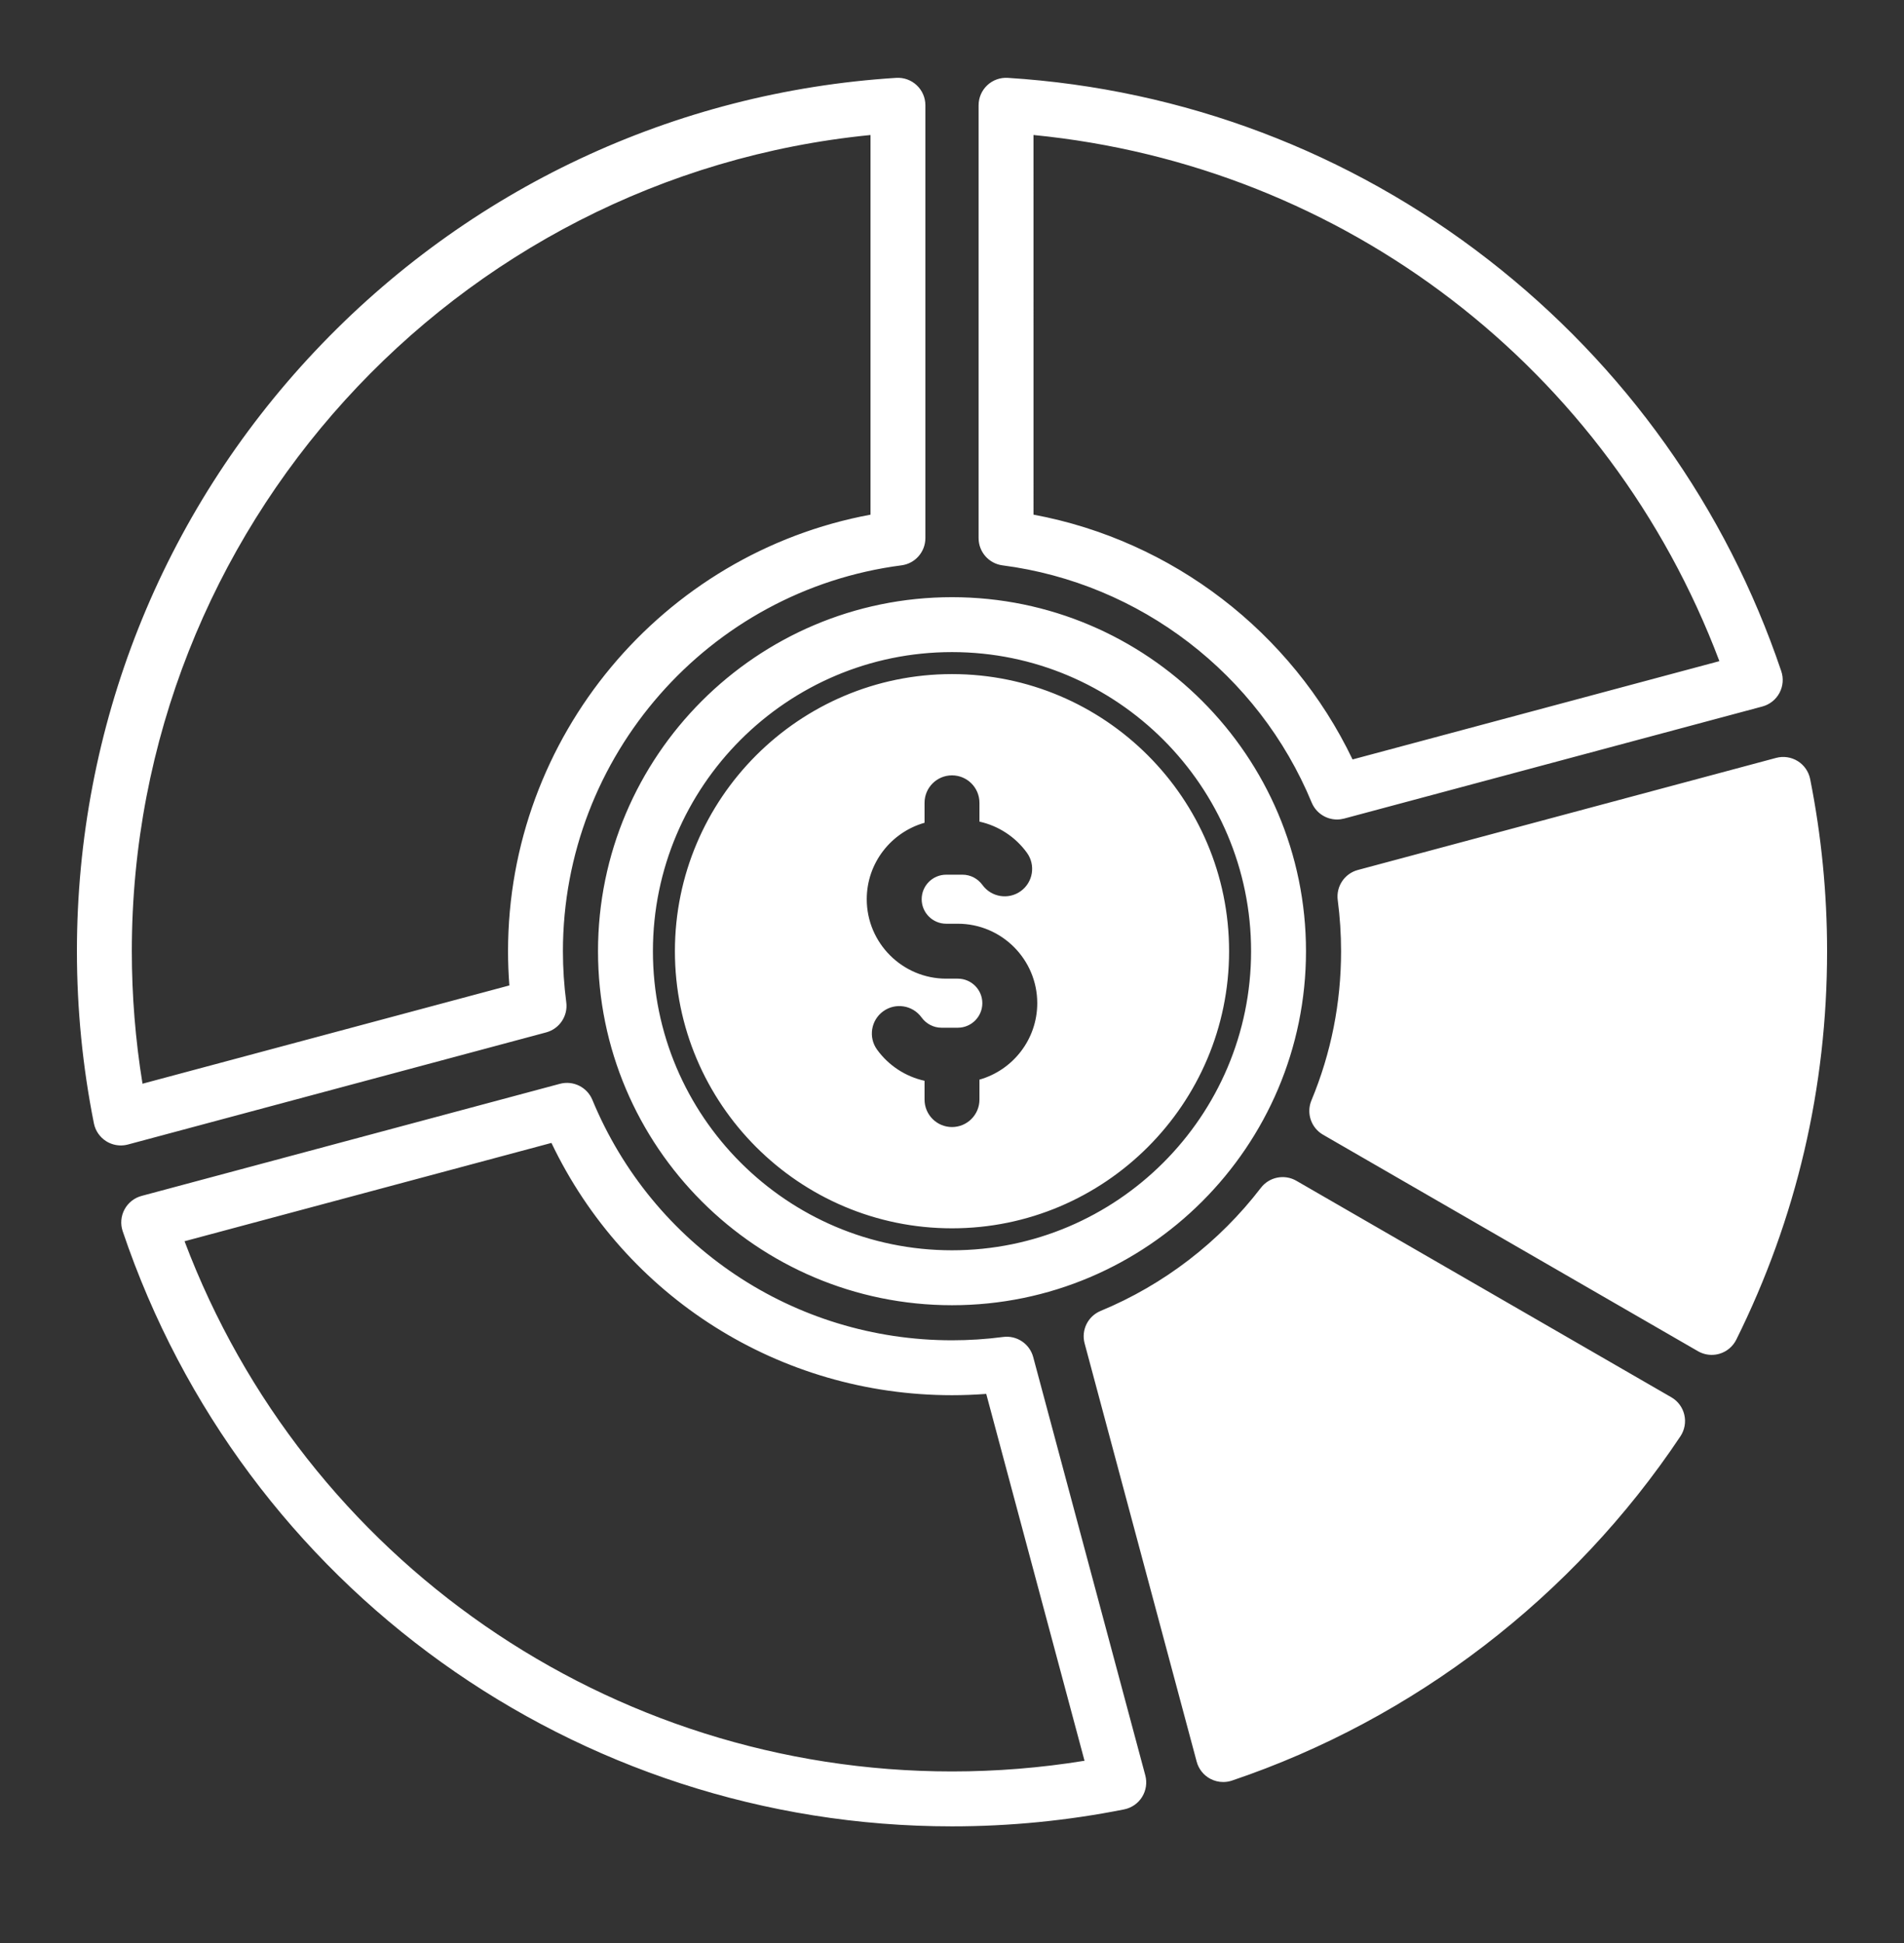 <svg width="98" height="100" viewBox="0 0 98 100" fill="none" xmlns="http://www.w3.org/2000/svg">
<rect x="0" y="0" width="98" height="100" fill="#333333" stroke="none"/>
<path d="M53.18 69.844C52.996 69.159 52.334 68.716 51.631 68.809C50.764 68.923 49.879 68.98 49 68.98C40.865 68.98 33.599 64.122 30.489 56.605C30.218 55.95 29.503 55.597 28.818 55.78L7.288 61.549C6.911 61.65 6.592 61.903 6.408 62.247C6.224 62.591 6.19 62.996 6.315 63.366C12.497 81.687 29.651 93.996 49 93.996C51.977 93.996 54.958 93.702 57.86 93.123C58.243 93.046 58.578 92.815 58.784 92.483C58.99 92.151 59.05 91.749 58.949 91.371L53.18 69.844ZM49 91.17C31.369 91.17 15.683 80.266 9.499 63.882L28.383 58.822C32.173 66.75 40.135 71.806 49 71.806C49.587 71.806 50.176 71.783 50.762 71.739L55.821 90.62C53.574 90.985 51.286 91.17 49 91.17ZM30.78 48.955C30.78 59.001 38.953 67.175 49 67.175C59.047 67.175 67.22 59.002 67.22 48.955C67.22 38.908 59.046 30.735 49 30.735C38.954 30.735 30.78 38.908 30.78 48.955ZM49 33.561C57.488 33.561 64.394 40.467 64.394 48.955C64.394 57.443 57.488 64.348 49 64.348C40.512 64.348 33.606 57.442 33.606 48.954C33.606 40.466 40.512 33.561 49 33.561ZM28.111 53.134C28.796 52.95 29.239 52.288 29.146 51.585C29.032 50.714 28.974 49.829 28.974 48.954C28.974 38.921 36.465 30.384 46.399 29.096C47.103 29.005 47.63 28.405 47.63 27.695V5.417C47.63 5.027 47.469 4.654 47.184 4.387C46.9 4.12 46.519 3.983 46.128 4.007C34.71 4.726 24.087 9.72 16.217 18.07C8.312 26.456 3.959 37.424 3.959 48.955C3.959 51.928 4.253 54.909 4.833 57.815C4.91 58.198 5.141 58.532 5.473 58.739C5.699 58.879 5.958 58.952 6.219 58.952C6.341 58.952 6.464 58.936 6.585 58.904L28.111 53.134ZM44.805 6.949V26.488C34.085 28.478 26.149 37.924 26.149 48.955C26.149 49.54 26.172 50.129 26.217 50.717L7.335 55.775C6.969 53.525 6.785 51.237 6.785 48.954C6.785 27.232 23.365 9.065 44.805 6.949ZM49 63.217C56.864 63.217 63.262 56.819 63.262 48.955C63.262 41.091 56.864 34.693 49 34.693C41.136 34.693 34.738 41.09 34.738 48.955C34.738 56.819 41.136 63.217 49 63.217ZM47.587 42.345V41.318C47.587 40.538 48.22 39.905 49 39.905C49.78 39.905 50.413 40.538 50.413 41.318V42.286C51.385 42.5 52.262 43.067 52.857 43.89C53.314 44.522 53.172 45.406 52.54 45.863C51.908 46.32 51.024 46.178 50.567 45.546C50.327 45.215 49.945 45.017 49.543 45.017H48.701C48.005 45.017 47.439 45.583 47.439 46.279C47.439 46.975 48.005 47.541 48.701 47.541H49.299C51.553 47.541 53.388 49.375 53.388 51.63C53.388 53.499 52.128 55.078 50.413 55.565V56.592C50.413 57.372 49.78 58.005 49 58.005C48.22 58.005 47.587 57.372 47.587 56.592V55.624C46.615 55.41 45.738 54.843 45.143 54.02C44.686 53.388 44.828 52.504 45.46 52.047C46.092 51.59 46.976 51.732 47.433 52.364C47.673 52.695 48.055 52.893 48.457 52.893H49.299C49.995 52.893 50.561 52.327 50.561 51.63C50.561 50.933 49.995 50.368 49.299 50.368H48.701C46.447 50.368 44.612 48.534 44.612 46.279C44.612 44.411 45.872 42.831 47.587 42.345ZM86.693 72.814C86.782 73.194 86.709 73.595 86.493 73.92C80.98 82.184 72.783 88.477 63.411 91.64C63.264 91.69 63.111 91.714 62.959 91.714C62.729 91.714 62.499 91.658 62.292 91.547C61.948 91.363 61.695 91.044 61.594 90.667L55.826 69.139C55.642 68.454 55.995 67.739 56.651 67.468C59.897 66.124 62.749 63.934 64.898 61.134C65.33 60.572 66.111 60.416 66.726 60.771L86.025 71.913C86.362 72.107 86.604 72.433 86.693 72.814ZM94.041 48.955C94.041 55.973 92.469 62.699 89.368 68.947C89.194 69.296 88.884 69.559 88.511 69.671C88.377 69.711 88.24 69.731 88.103 69.731C87.857 69.731 87.613 69.667 87.396 69.542L68.098 58.4C67.483 58.045 67.227 57.289 67.5 56.634C68.513 54.199 69.026 51.615 69.026 48.955C69.026 48.082 68.968 47.197 68.854 46.324C68.762 45.621 69.205 44.959 69.889 44.775L91.418 39.006C91.795 38.905 92.198 38.965 92.53 39.171C92.862 39.377 93.093 39.712 93.17 40.095C93.748 42.997 94.041 45.978 94.041 48.955ZM51.601 29.097C58.68 30.014 64.777 34.692 67.513 41.304C67.736 41.843 68.259 42.177 68.818 42.177C68.939 42.177 69.062 42.161 69.184 42.129L90.71 36.361C91.087 36.26 91.406 36.007 91.59 35.663C91.774 35.319 91.808 34.914 91.683 34.544C88.849 26.148 83.633 18.824 76.6 13.362C69.45 7.81 60.899 4.575 51.871 4.007C51.481 3.983 51.099 4.12 50.815 4.387C50.531 4.654 50.369 5.027 50.369 5.417V27.695C50.369 28.406 50.896 29.006 51.601 29.097ZM53.195 6.948C69.207 8.521 82.817 18.961 88.498 34.027L69.617 39.086C66.47 32.519 60.34 27.817 53.196 26.487L53.195 6.948Z" fill="white"/>
</svg>
